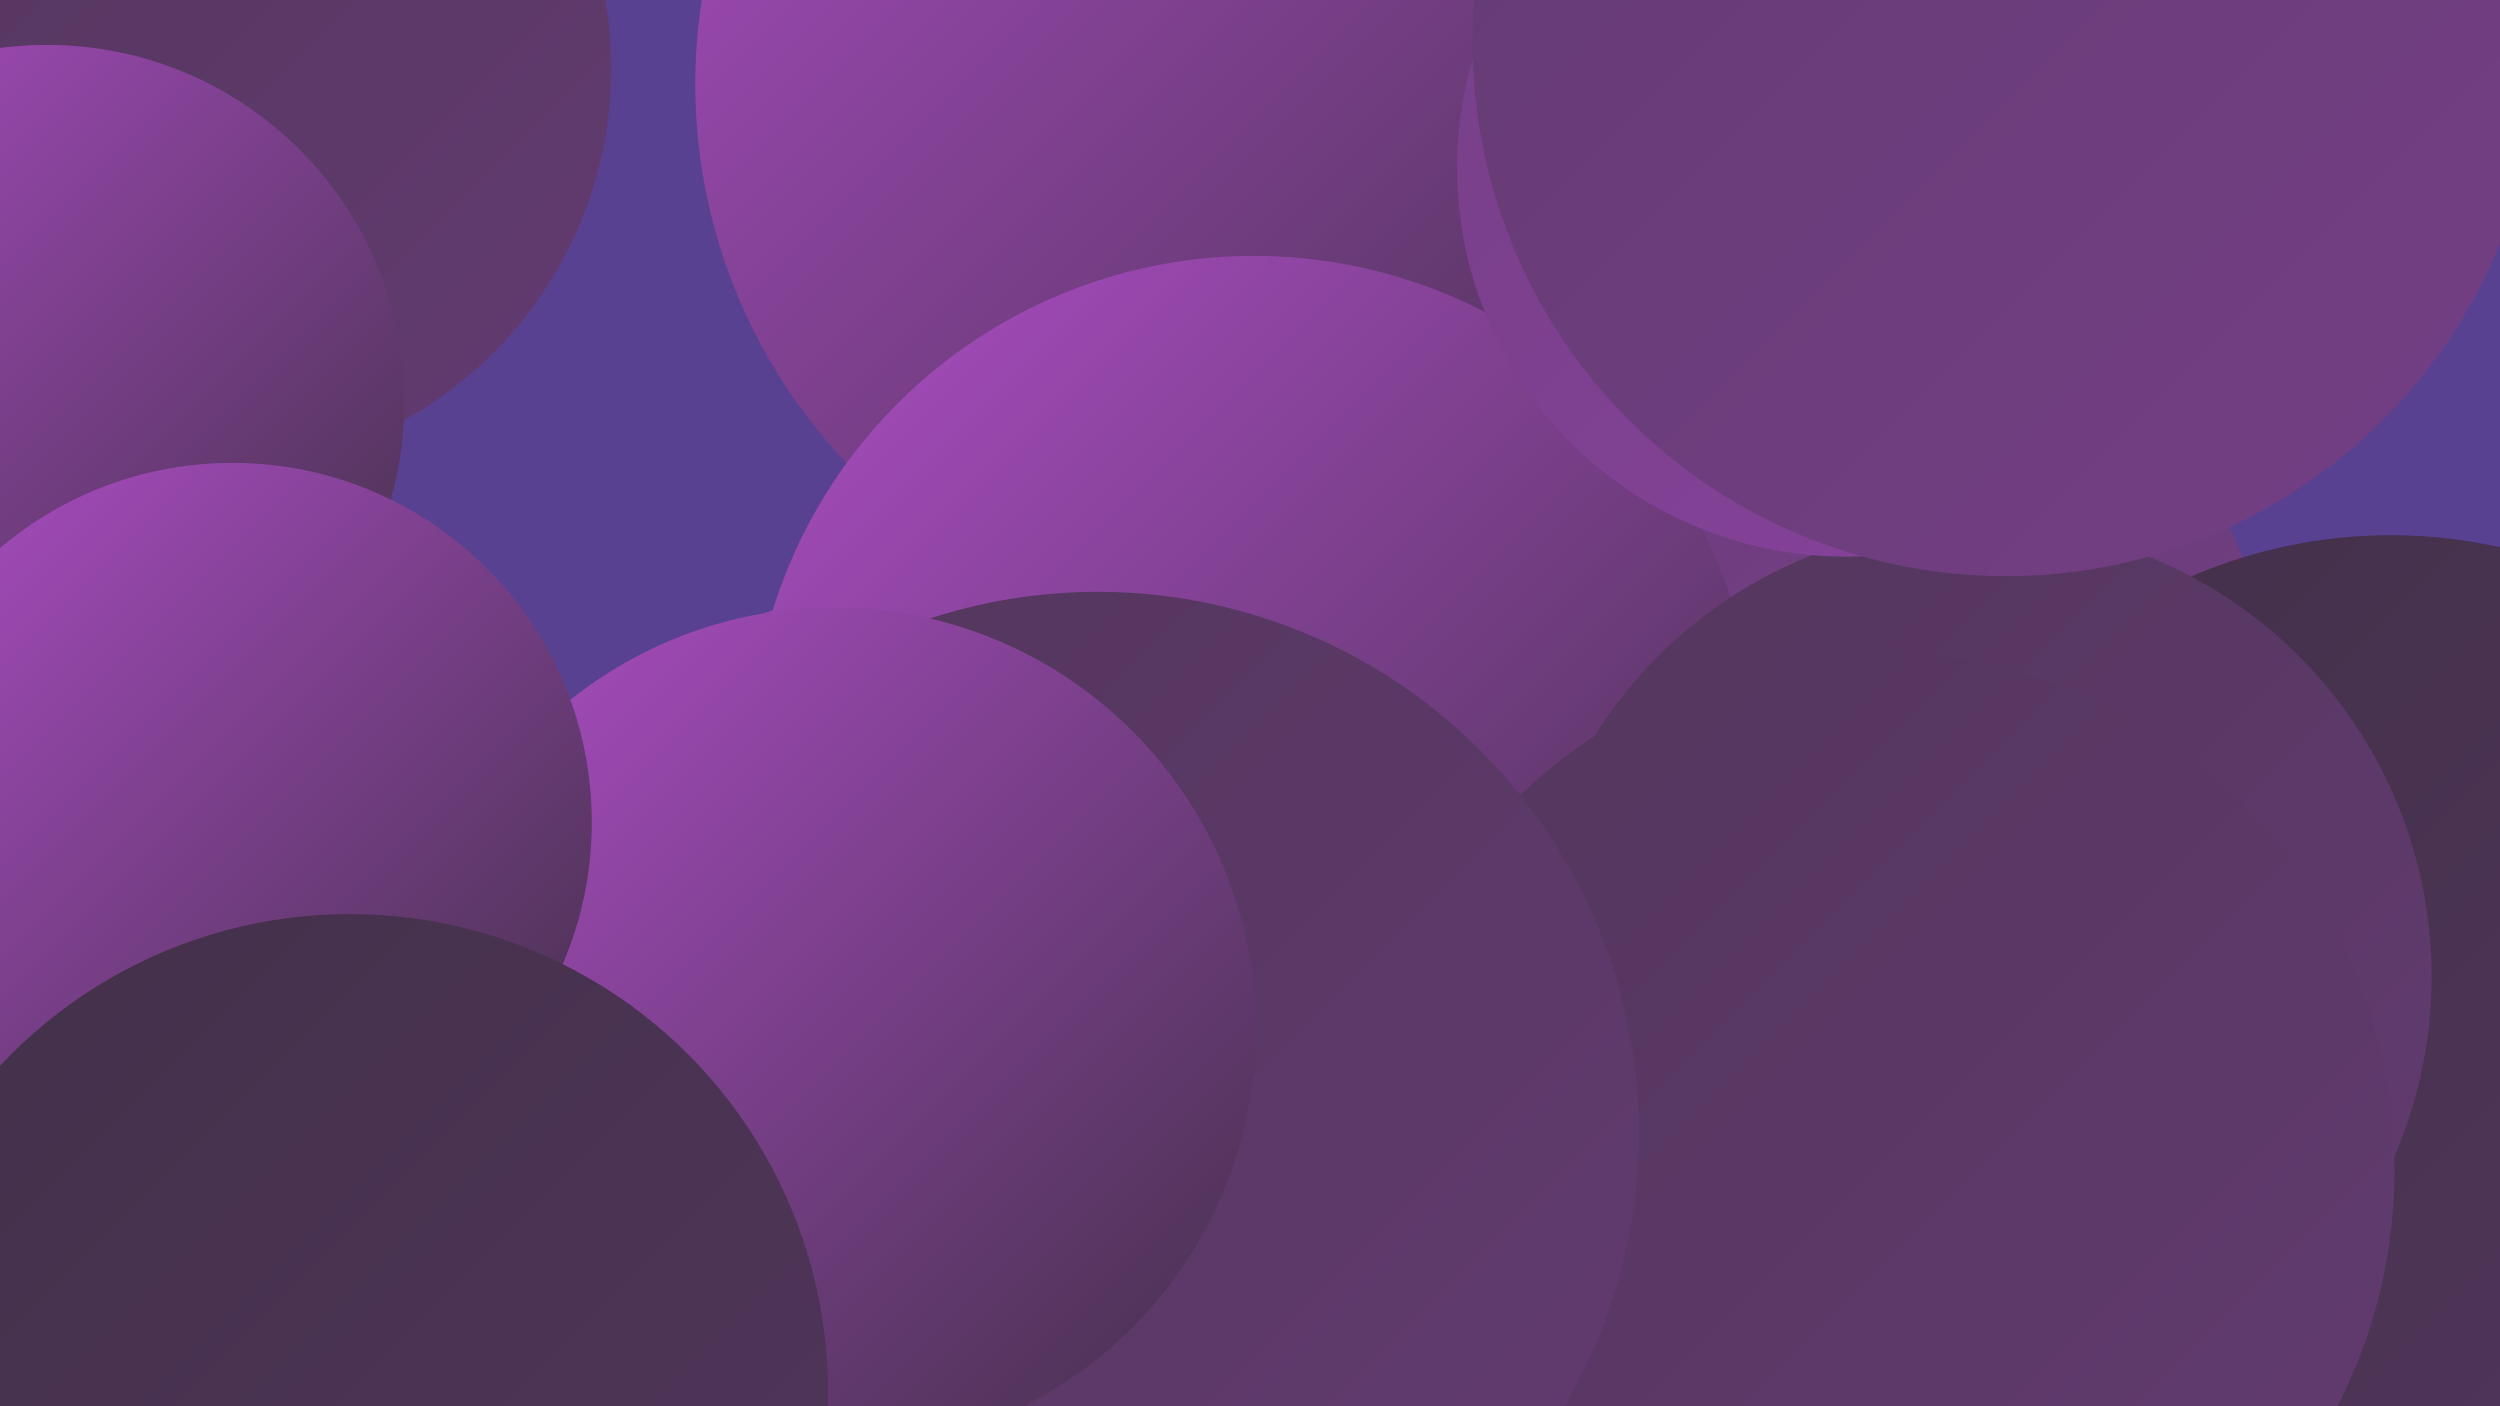 <?xml version="1.0" encoding="UTF-8"?><svg width="1280" height="720" xmlns="http://www.w3.org/2000/svg"><defs><linearGradient id="grad0" x1="0%" y1="0%" x2="100%" y2="100%"><stop offset="0%" style="stop-color:#423049;stop-opacity:1" /><stop offset="100%" style="stop-color:#52365c;stop-opacity:1" /></linearGradient><linearGradient id="grad1" x1="0%" y1="0%" x2="100%" y2="100%"><stop offset="0%" style="stop-color:#52365c;stop-opacity:1" /><stop offset="100%" style="stop-color:#633b71;stop-opacity:1" /></linearGradient><linearGradient id="grad2" x1="0%" y1="0%" x2="100%" y2="100%"><stop offset="0%" style="stop-color:#633b71;stop-opacity:1" /><stop offset="100%" style="stop-color:#753f86;stop-opacity:1" /></linearGradient><linearGradient id="grad3" x1="0%" y1="0%" x2="100%" y2="100%"><stop offset="0%" style="stop-color:#753f86;stop-opacity:1" /><stop offset="100%" style="stop-color:#88429d;stop-opacity:1" /></linearGradient><linearGradient id="grad4" x1="0%" y1="0%" x2="100%" y2="100%"><stop offset="0%" style="stop-color:#88429d;stop-opacity:1" /><stop offset="100%" style="stop-color:#9d43b5;stop-opacity:1" /></linearGradient><linearGradient id="grad5" x1="0%" y1="0%" x2="100%" y2="100%"><stop offset="0%" style="stop-color:#9d43b5;stop-opacity:1" /><stop offset="100%" style="stop-color:#ac4dc5;stop-opacity:1" /></linearGradient><linearGradient id="grad6" x1="0%" y1="0%" x2="100%" y2="100%"><stop offset="0%" style="stop-color:#ac4dc5;stop-opacity:1" /><stop offset="100%" style="stop-color:#423049;stop-opacity:1" /></linearGradient></defs><rect width="1280" height="720" fill="#594192" /><circle cx="882" cy="410" r="221" fill="url(#grad6)" /><circle cx="107" cy="35" r="206" fill="url(#grad1)" /><circle cx="479" cy="545" r="247" fill="url(#grad5)" /><circle cx="1160" cy="692" r="198" fill="url(#grad2)" /><circle cx="926" cy="376" r="240" fill="url(#grad2)" /><circle cx="879" cy="123" r="193" fill="url(#grad2)" /><circle cx="638" cy="43" r="282" fill="url(#grad6)" /><circle cx="700" cy="643" r="257" fill="url(#grad0)" /><circle cx="642" cy="508" r="249" fill="url(#grad5)" /><circle cx="24" cy="206" r="183" fill="url(#grad6)" /><circle cx="642" cy="389" r="258" fill="url(#grad6)" /><circle cx="1224" cy="531" r="257" fill="url(#grad0)" /><circle cx="1013" cy="500" r="232" fill="url(#grad1)" /><circle cx="961" cy="599" r="265" fill="url(#grad1)" /><circle cx="562" cy="580" r="277" fill="url(#grad1)" /><circle cx="427" cy="527" r="216" fill="url(#grad6)" /><circle cx="945" cy="86" r="199" fill="url(#grad3)" /><circle cx="119" cy="421" r="184" fill="url(#grad6)" /><circle cx="1027" cy="22" r="273" fill="url(#grad2)" /><circle cx="179" cy="713" r="245" fill="url(#grad0)" /></svg>